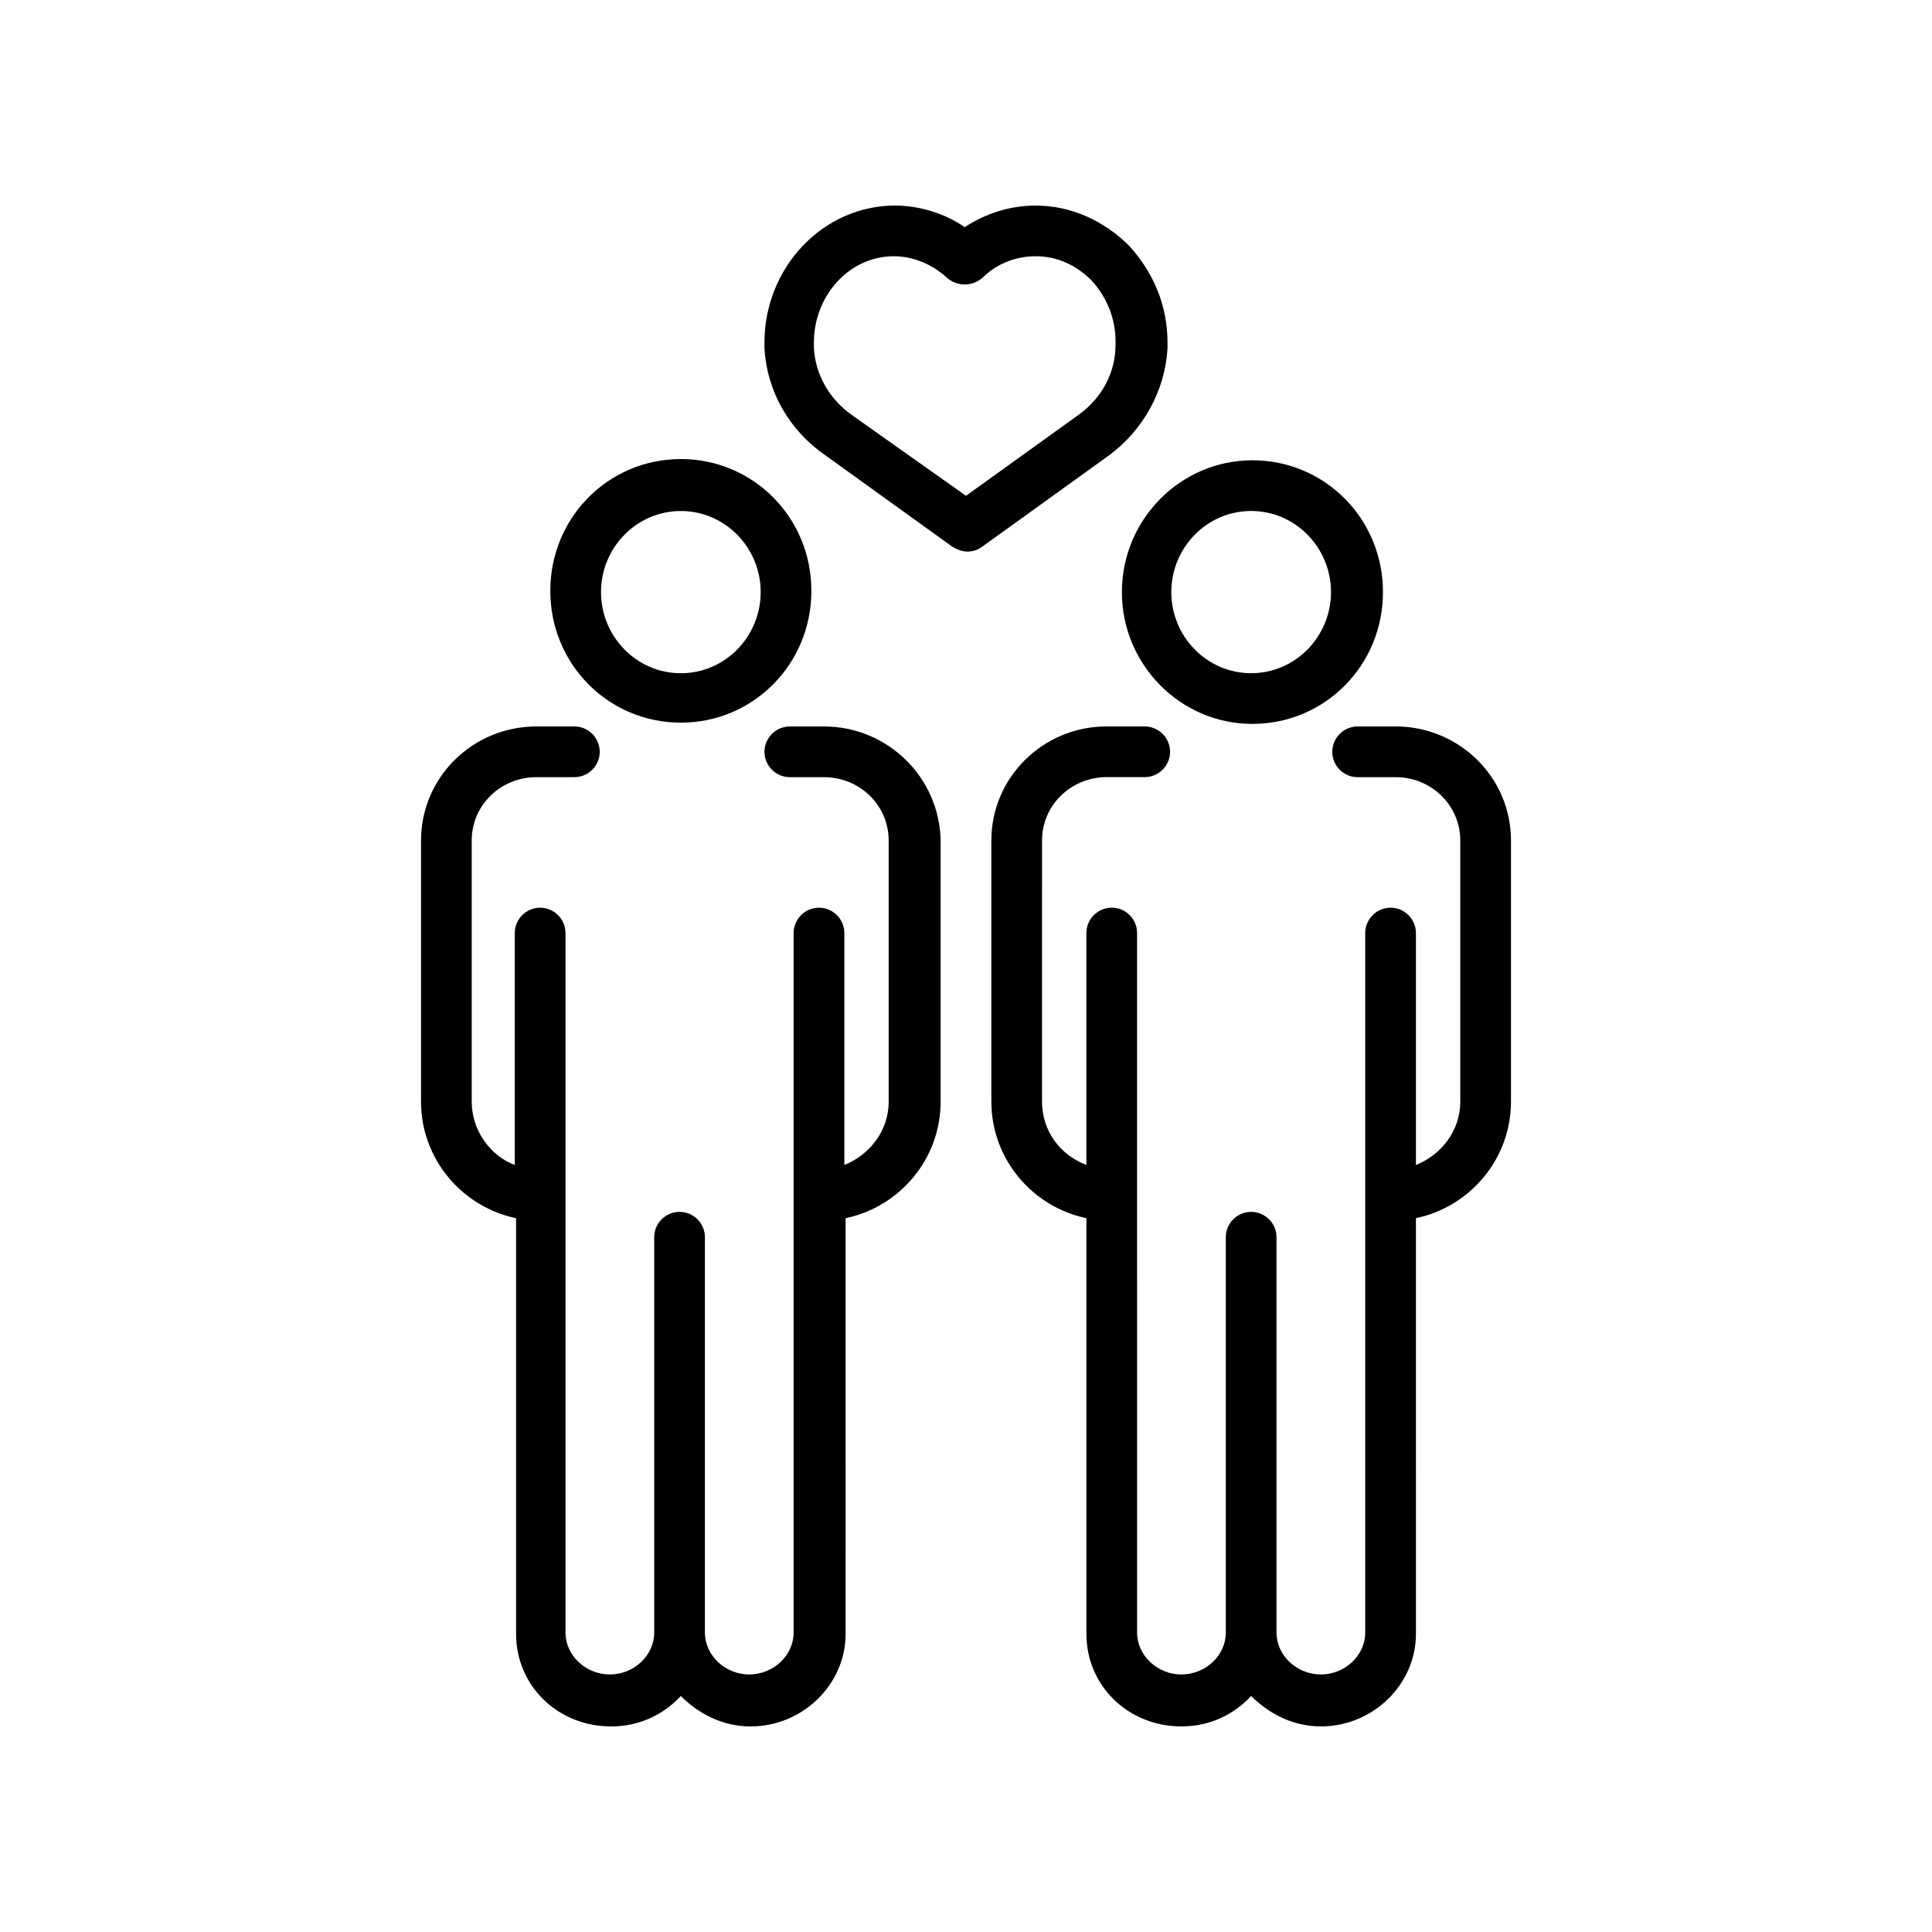 <?xml version="1.0" encoding="UTF-8"?>
<!-- Uploaded to: ICON Repo, www.svgrepo.com, Generator: ICON Repo Mixer Tools -->
<svg fill="#000000" width="800px" height="800px" version="1.1" viewBox="144 144 512 512" xmlns="http://www.w3.org/2000/svg">
 <g>
  <path d="m513.86 336.52h-10.078c-3.695 0-6.719 3.023-6.719 6.719 0 3.695 3.023 6.719 6.719 6.719h10.078c9.406 0 17.129 7.391 17.129 16.793v69.191c0 7.727-5.039 14.105-11.754 16.793v-61.469c0-3.695-3.023-6.719-6.719-6.719s-6.719 3.023-6.719 6.719v185.4c0 6.047-5.375 11.082-11.754 11.082-6.383 0-11.754-5.039-11.754-11.082v-104.79c0-3.695-3.023-6.719-6.719-6.719-3.695 0-6.719 3.023-6.719 6.719v104.79c0 6.047-5.375 11.082-11.754 11.082-6.383 0-11.754-5.039-11.754-11.082l-0.004-115.88v-69.527c0-3.695-3.023-6.719-6.719-6.719-3.695 0-6.719 3.023-6.719 6.719v61.465c-7.055-2.688-11.754-9.07-11.754-16.793l0.004-69.191c0-9.406 7.727-16.793 17.129-16.793h10.078c3.695 0 6.719-3.023 6.719-6.719s-3.023-6.719-6.719-6.719h-10.078c-16.793 0-30.562 13.434-30.562 30.23v69.191c0 15.113 10.746 27.879 25.191 30.898v110.17c0 13.77 11.082 24.52 25.191 24.52 7.391 0 13.77-3.023 18.473-8.062 4.703 4.703 11.082 8.062 18.473 8.062 13.77 0 25.191-11.082 25.191-24.52l-0.004-110.17c14.441-3.023 25.191-15.785 25.191-30.898v-69.191c0-16.793-13.773-30.227-30.566-30.227z"/>
  <path d="m441.31 300.91c0 19.145 15.449 34.93 34.594 34.93s34.594-15.449 34.594-34.93c0-19.48-15.449-34.93-34.594-34.93s-34.594 15.785-34.594 34.93zm55.418 0c0 11.754-9.406 21.496-21.16 21.496-11.754 0-21.16-9.742-21.16-21.496 0-11.754 9.406-21.496 21.16-21.496 11.754 0.004 21.16 9.742 21.16 21.496z"/>
  <path d="m362.38 336.52h-9.07c-3.695 0-6.719 3.023-6.719 6.719 0 3.695 3.023 6.719 6.719 6.719h9.07c9.406 0 17.129 7.391 17.129 16.793v69.191c0 7.727-5.039 14.105-11.754 16.793v-61.469c0-3.695-3.023-6.719-6.719-6.719-3.695 0-6.719 3.023-6.719 6.719v185.4c0 6.047-5.375 11.082-11.754 11.082-6.383 0-11.754-5.039-11.754-11.082v-104.79c0-3.695-3.023-6.719-6.719-6.719-3.695 0-6.719 3.023-6.719 6.719v104.79c0 6.047-5.375 11.082-11.754 11.082-6.383 0-11.754-5.039-11.754-11.082v-185.4c0-3.695-3.023-6.719-6.719-6.719-3.695 0-6.719 3.023-6.719 6.719v61.465c-6.379-2.352-11.418-9.07-11.418-16.793v-69.191c0-9.406 7.727-16.793 17.129-16.793h10.078c3.695 0 6.719-3.023 6.719-6.719s-3.023-6.719-6.719-6.719h-10.078c-16.793 0-30.562 13.434-30.562 30.23v69.191c0 15.113 10.746 27.879 25.191 30.898v110.17c0 13.77 11.082 24.52 25.191 24.52 7.391 0 13.77-3.023 18.473-8.062 4.703 4.703 11.082 8.062 18.473 8.062 13.77 0 25.191-11.082 25.191-24.52l-0.004-110.17c14.441-3.023 25.191-15.785 25.191-30.898v-69.191c-0.336-16.793-14.105-30.227-30.902-30.227z"/>
  <path d="m324.43 335.51c19.145 0 34.594-15.449 34.594-34.93s-15.449-34.93-34.594-34.93-34.594 15.449-34.594 34.93 15.449 34.93 34.594 34.93zm0-56.09c11.754 0 21.16 9.742 21.16 21.496 0 11.754-9.406 21.496-21.16 21.496-11.754 0-21.16-9.742-21.16-21.496 0-11.758 9.406-21.496 21.16-21.496z"/>
  <path d="m453.4 236.43v-1.68c0-9.742-3.695-18.473-10.078-25.527-6.719-6.719-15.449-10.746-24.855-10.746-6.719 0-13.098 2.016-18.809 5.711-5.375-3.695-12.09-5.711-18.473-5.711-19.145 0-34.594 16.457-34.594 36.273v1.68c0.672 11.082 6.383 21.496 16.121 28.215l33.586 24.184c1.008 0.672 2.688 1.344 4.031 1.344s2.688-0.336 4.031-1.344l33.586-24.184c9.07-6.719 14.781-17.133 15.453-28.215zm-23.512 17.465-29.891 21.496-29.895-21.16c-6.383-4.367-10.078-11.082-10.41-18.137v-1.344c0-12.426 9.406-22.84 21.16-22.84 5.039 0 10.078 2.016 14.105 5.711 2.688 2.352 6.719 2.352 9.406 0 3.695-3.695 8.734-5.711 14.105-5.711 5.711 0 10.746 2.352 14.777 6.383 4.031 4.367 6.383 10.078 6.383 16.121v1.008c0 7.387-3.695 14.105-9.742 18.473z"/>
 </g>
</svg>